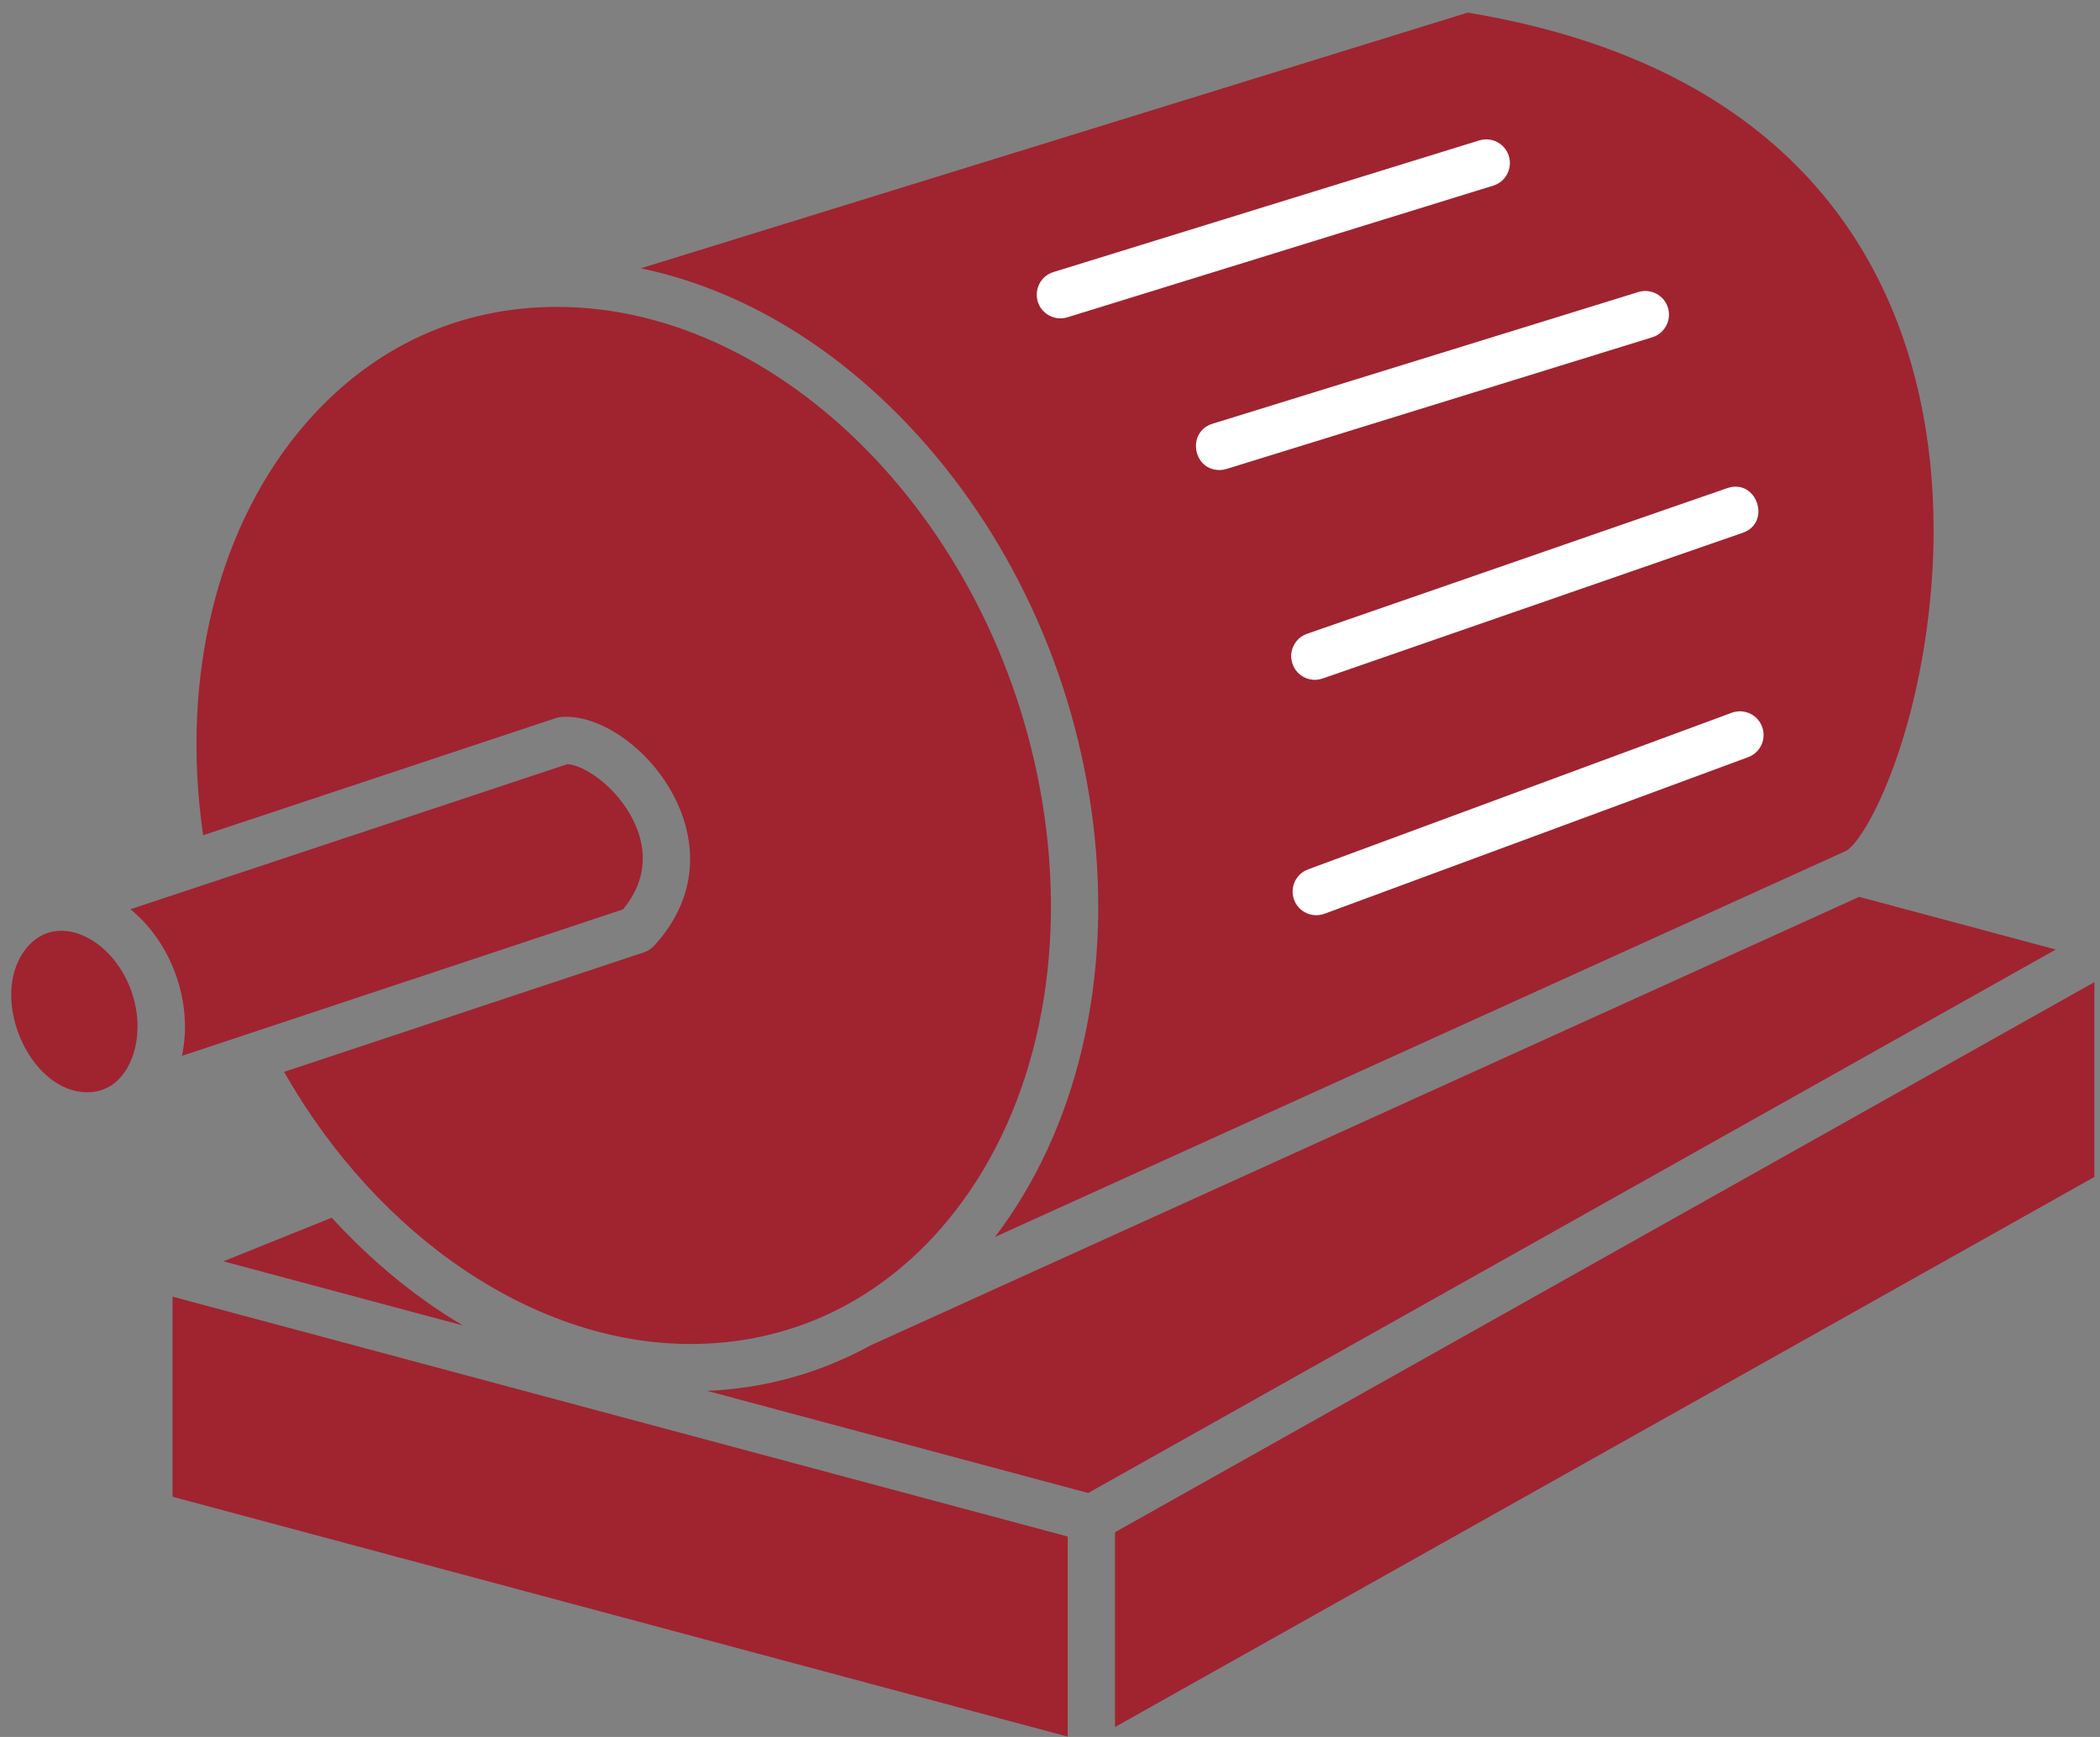 <svg width="162" height="134" viewBox="0 0 162 134" fill="none" xmlns="http://www.w3.org/2000/svg">
<rect x="0" y="0" width="162" height="134" fill="#808080" stroke="none"/>
<path fill-rule="evenodd" clip-rule="evenodd" d="M84.322 63.458C85.821 75.643 83.072 87.141 76.755 95.43L142.439 65.63C143.504 64.988 145.788 61.153 147.423 54.766C148.504 50.544 150.079 42.062 148.486 32.671C146.416 20.515 138.611 5.179 113.226 0.973L49.434 20.701C56.877 22.249 64.05 26.426 70.119 32.848C77.854 41.031 82.897 51.902 84.322 63.458Z" fill="#A02330"/>
<path fill-rule="evenodd" clip-rule="evenodd" d="M10.556 78.262C9.927 73.141 4.872 69.935 2.16 73.007C-1.048 76.64 2.17 84.266 6.736 84.266C9.622 84.266 10.902 81.084 10.556 78.262Z" fill="#A02330"/>
<path fill-rule="evenodd" clip-rule="evenodd" d="M48.062 70.158L14.037 81.457C14.924 77.292 13.207 72.699 10.06 70.148L43.771 58.952C45.057 59.02 47.597 60.693 48.88 63.341C49.705 65.036 50.202 67.563 48.062 70.158Z" fill="#A02330"/>
<path fill-rule="evenodd" clip-rule="evenodd" d="M82.365 118.54L13.31 100.035V115.472L82.365 133.976V118.54Z" fill="#A02330"/>
<path fill-rule="evenodd" clip-rule="evenodd" d="M161.567 75.771V90.799L86.017 133.235V118.208L161.567 75.771Z" fill="#A02330"/>
<path fill-rule="evenodd" clip-rule="evenodd" d="M32.788 100.357C33.745 101.04 34.721 101.672 35.707 102.256L17.235 97.308L25.588 93.944C27.8 96.358 30.214 98.516 32.788 100.357Z" fill="#A02330"/>
<path fill-rule="evenodd" clip-rule="evenodd" d="M143.423 69.191L158.588 73.255L83.945 115.182L54.558 107.305C59.06 107.112 63.359 105.897 67.222 103.76L67.226 103.763L143.423 69.191Z" fill="#A02330"/>
<path fill-rule="evenodd" clip-rule="evenodd" d="M72.475 94.896C67.504 100.517 60.863 103.687 53.268 103.687C41.328 103.687 29.214 95.51 21.914 82.693L49.687 73.467C49.981 73.368 50.245 73.196 50.457 72.967C57.742 65.047 49.047 54.902 43.32 55.31C43.171 55.32 43.025 55.349 42.882 55.397L15.672 64.436C13.875 52.114 16.833 40.301 23.761 32.467C28.844 26.715 35.484 23.676 42.962 23.676C61.037 23.676 77.963 41.724 80.699 63.902C82.189 76.006 79.191 87.302 72.475 94.896Z" fill="#A02330"/>
<path fill-rule="evenodd" clip-rule="evenodd" d="M82.343 24.48C81.393 24.77 80.361 24.251 80.059 23.276C79.76 22.311 80.3 21.288 81.264 20.989L114.11 10.834C115.075 10.537 116.097 11.073 116.397 12.037C116.693 13.003 116.152 14.025 115.192 14.321L82.343 24.48Z" fill="white"/>
<path fill-rule="evenodd" clip-rule="evenodd" d="M94.079 36.262C92.001 36.262 91.548 33.302 93.538 32.69L126.384 22.53C127.347 22.234 128.37 22.775 128.669 23.735C128.965 24.699 128.424 25.721 127.464 26.02L94.62 36.178C94.437 36.232 94.257 36.262 94.079 36.262Z" fill="white"/>
<path fill-rule="evenodd" clip-rule="evenodd" d="M100.909 67.07L133.59 54.988C134.535 54.641 135.588 55.123 135.934 56.069C136.285 57.015 135.802 58.066 134.857 58.414L102.176 70.495C101.235 70.838 100.179 70.368 99.827 69.413C99.481 68.468 99.962 67.419 100.909 67.07Z" fill="white"/>
<path fill-rule="evenodd" clip-rule="evenodd" d="M134.429 41.108L102.031 52.345C101.091 52.67 100.044 52.187 99.708 51.217C99.376 50.264 99.879 49.226 100.832 48.894L133.236 37.661C135.512 36.869 136.699 40.325 134.429 41.108Z" fill="white"/>
</svg>
